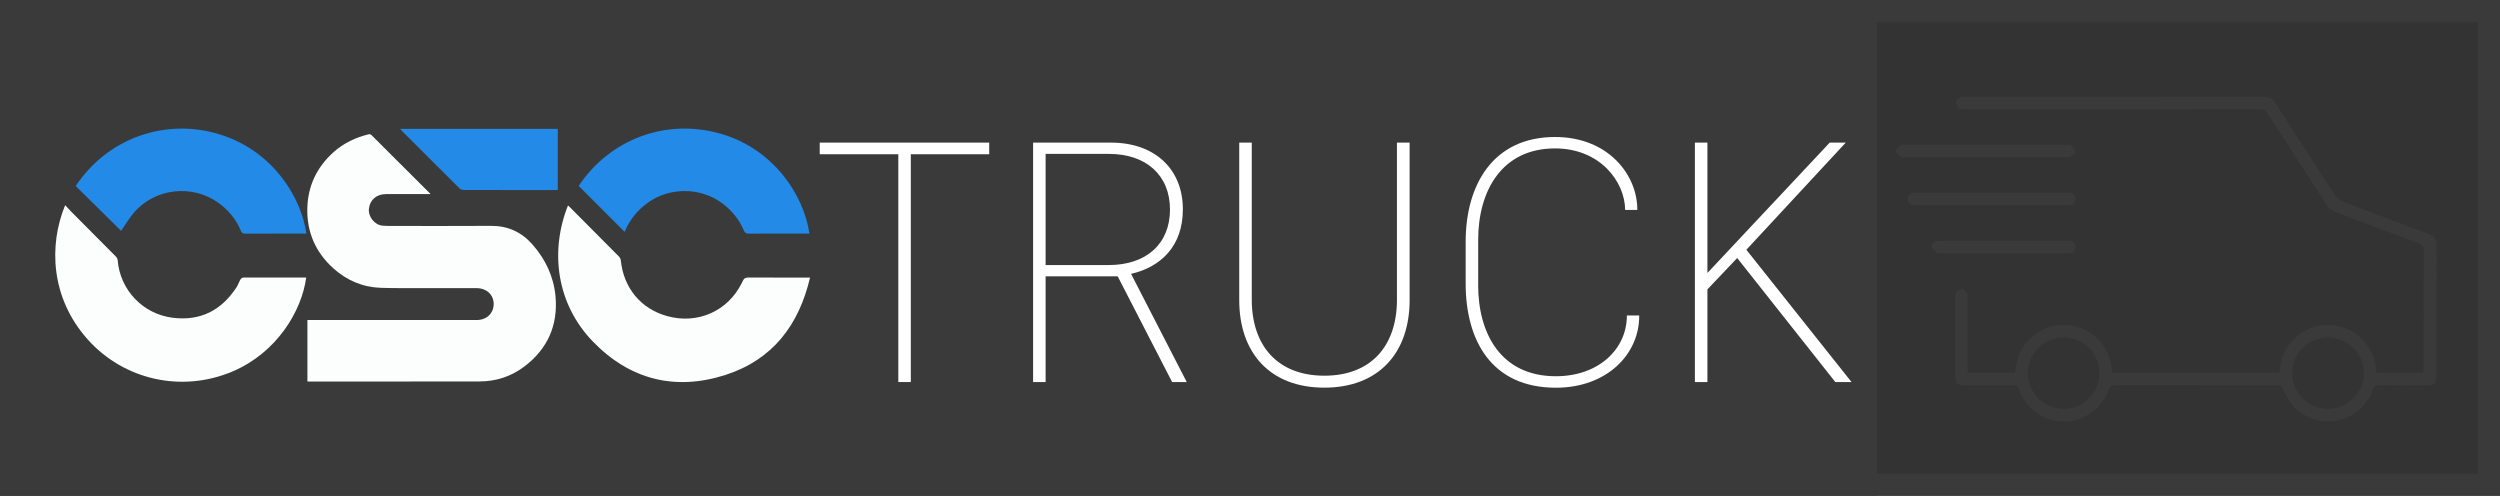 <?xml version="1.0" encoding="UTF-8"?>
<svg id="a" data-name="Livello 1" xmlns="http://www.w3.org/2000/svg" viewBox="0 0 788.53 156.37">
  <rect x="0" y="0" width="788.53" height="156.37" fill="#333333" stroke="none"/>
  <defs>
    <style>
      .b, .c {
        stroke: #3a3a3a;
        stroke-miterlimit: 10;
        stroke-width: 7px;
      }

      .b, .d {
        fill: #3a3a3a;
      }

      .c {
        fill: none;
      }

      .d, .e, .f, .g {
        stroke-width: 0px;
      }

      .e {
        fill: #238ae7;
      }

      .f {
        fill: #fff;
      }

      .g {
        fill: #fcfdfd;
      }
    </style>
  </defs>
  <rect class="c" x="3.5" y="3.5" width="781.53" height="149.37"/>
  <rect class="b" x="3.5" y="3.5" width="585" height="149.37"/>
  <g>
    <path class="d" d="M620.61,117.57h15.01c.37-5.22,2.45-9.53,6.84-12.48,2.98-2.01,6.33-2.92,9.91-2.53,7.22.79,13.25,6.21,13.86,14.95h52.73c.35-4.86,2.22-9.03,6.26-12.02,2.8-2.07,5.97-3.12,9.46-2.98,4.07.16,7.58,1.65,10.46,4.58,2.84,2.88,4.14,6.42,4.41,10.45h14.8c.03-.62.09-1.19.09-1.75,0-12.26-.02-24.51.04-36.77,0-1.27-.36-1.83-1.57-2.27-8.77-3.23-17.52-6.51-26.24-9.88-1.06-.41-2.14-1.27-2.76-2.21-6.28-9.57-12.48-19.19-18.65-28.84-.66-1.03-1.34-1.4-2.56-1.4-30.83.04-61.65.03-92.48.02-.74,0-1.64.09-2.17-.29-.58-.42-1.2-1.37-1.11-1.99.08-.6.99-1.15,1.64-1.57.3-.2.83-.05,1.26-.05,31.36,0,62.72.01,94.08-.03,1.76,0,2.86.56,3.81,2.05,6.2,9.69,12.44,19.34,18.75,28.96.59.9,1.61,1.72,2.61,2.11,8.98,3.46,17.99,6.86,27.02,10.18,1.75.64,2.39,1.65,2.39,3.45-.04,13.7-.02,27.4-.02,41.11,0,2.58-.62,3.17-3.25,3.17-4.82,0-9.63.05-14.45-.03-1.3-.02-1.92.34-2.41,1.62-3.65,9.4-14.77,12.7-22.95,6.87-2.38-1.7-3.54-3.35-5.92-8.46h-1.56c-16.86,0-33.72.01-50.57-.03-1.24,0-1.83.29-2.3,1.54-2.25,5.99-8.14,10.01-14.24,9.9-6.38-.12-11.9-4.09-14.12-10.27-.34-.95-.83-1.17-1.75-1.16-5.14.04-10.28.02-15.41.01-2.12,0-2.82-.65-2.83-2.76-.02-8.35-.01-16.7,0-25.05,0-.52.01-1.23.33-1.52.53-.49,1.32-1,1.97-.95.54.04,1.15.79,1.49,1.36.24.4.1,1.04.1,1.58,0,7.17,0,14.34,0,21.52,0,.58,0,1.15,0,1.86ZM650.89,128.93c6.22.02,11.26-4.95,11.3-11.15.04-6.24-5.05-11.37-11.28-11.36-6.22,0-11.4,5.2-11.32,11.35.08,6.21,5.08,11.14,11.31,11.16ZM734.33,128.93c6.19-.04,11.27-5.1,11.27-11.22,0-6.17-5.2-11.32-11.39-11.29-6.21.03-11.31,5.21-11.24,11.41.07,6.15,5.17,11.14,11.37,11.1Z"/>
    <path class="d" d="M626.2,49.55c-8.4,0-16.8,0-25.2,0-.48,0-1.1.17-1.42-.07-.66-.48-1.59-1.16-1.61-1.79-.02-.65.82-1.43,1.45-1.94.33-.27,1.03-.1,1.57-.1,16.85,0,33.71,0,50.56,0,.53,0,1.25-.16,1.56.11.61.53,1.36,1.32,1.37,2.01.01.57-.89,1.25-1.51,1.7-.32.23-.93.07-1.42.07-8.45,0-16.91,0-25.36,0Z"/>
    <path class="d" d="M628.23,64.69c-7.96,0-15.93,0-23.89,0-1.24,0-2.42-.11-2.65-1.67-.17-1.15.45-1.84,1.5-2.11.51-.13,1.06-.11,1.59-.11,15.61,0,31.22,0,46.83,0,.37,0,.75-.03,1.12.03,1.14.17,1.91.78,1.87,2-.04,1.21-.81,1.84-1.99,1.86-2.35.04-4.7.01-7.06.01-5.77,0-11.55,0-17.32,0Z"/>
    <path class="d" d="M631.89,79.86c-6.42,0-12.83,0-19.25,0-.53,0-1.19.16-1.58-.08-.69-.43-1.54-1.02-1.75-1.71-.32-1.07.51-1.78,1.58-1.99.52-.1,1.06-.11,1.59-.11,12.99,0,25.99,0,38.98,0,.27,0,.54,0,.8,0,1.55.1,2.42.84,2.32,2.05-.11,1.42-1.06,1.84-2.34,1.84-4.22,0-8.45,0-12.67,0-2.57,0-5.13,0-7.7,0Z"/>
  </g>
  <g>
    <path class="g" d="M135.85,61.22c-.58,0-.89,0-1.21,0-4.3,0-8.59-.01-12.89,0-3.02.01-5.08,1.81-5.39,4.65-.27,2.49,1.79,5.05,4.28,5.31.54.05,1.09.08,1.63.08,10.86,0,21.72.06,32.58-.02,5.28-.04,9.6,1.92,13.05,5.82,4.14,4.68,6.74,10.17,7.31,16.37.83,9.07-2.43,16.53-9.73,22.1-4.17,3.18-8.95,4.77-14.18,4.78-18.03.04-36.06.02-54.09.02-.06,0-.12-.01-.25-.03v-19.36c.35,0,.7,0,1.05,0,17.45,0,34.91,0,52.36,0,3.36,0,5.65-2.46,5.31-5.69-.27-2.57-2.46-4.37-5.35-4.38-5.51-.01-11.01,0-16.52,0-4.57,0-9.14.06-13.7-.09-5.71-.19-10.72-2.33-14.95-6.13-5.58-5.01-8.38-11.36-8.23-18.83.14-7.07,2.94-13.05,8.25-17.81,3.21-2.88,6.96-4.65,11.1-5.66.25-.06.66.04.85.22,6.18,6.14,12.34,12.3,18.71,18.66Z"/>
    <path class="g" d="M20.56,64.73c.57.61,1.09,1.2,1.64,1.76,4.8,4.82,9.61,9.63,14.39,14.47.28.29.5.75.53,1.15.78,9.41,7.98,16.96,17.38,18.12,8.73,1.08,15.35-2.34,20.1-9.61.44-.68.71-1.47,1.08-2.19.27-.53.62-.91,1.31-.9,6.41.02,12.82.01,19.23.01.12,0,.24.02.36.03-1.44,10.59-9.28,23.66-23.2,29.58-16.02,6.81-34.31,2.71-45.75-10.12-11.69-13.11-12.27-29.68-7.09-42.29Z"/>
    <path class="g" d="M255.5,87.54c-3.51,15.07-11.9,25.96-26.65,30.71-15.95,5.13-30.28,1.49-41.94-10.62-11.34-11.78-13.55-28.3-7.76-42.83.23.21.45.4.65.61,5.15,5.16,10.3,10.32,15.43,15.51.3.31.53.8.58,1.22.89,8.67,6.28,15.26,14.64,17.57,9.68,2.67,19.13-1.63,23.49-10.39.13-.27.27-.54.4-.81.31-.65.75-.98,1.54-.97,6.2.03,12.4.02,18.6.02.27,0,.54,0,1.02,0Z"/>
    <path class="e" d="M182.52,58.66c9.56-14.45,27.31-21.62,45.03-16.41,16.31,4.79,25.93,19.03,27.75,31.43-.37,0-.71,0-1.06,0-6.02,0-12.04-.02-18.05.02-.83,0-1.26-.26-1.57-1-1.49-3.51-3.82-6.34-6.87-8.61-6.84-5.07-16.63-5.11-23.51-.09-3.12,2.28-5.51,5.14-7.03,8.71-.07.16-.15.31-.2.42-4.82-4.82-9.63-9.62-14.48-14.48Z"/>
    <path class="e" d="M23.88,58.66c10.11-15.21,28.55-21.65,45.75-16.17,16.57,5.27,25.46,19.89,27,31.2-.34,0-.67,0-.99,0-6.08,0-12.16-.02-18.24.02-.76,0-1.15-.23-1.43-.91-1.49-3.62-3.89-6.52-7.05-8.8-8.25-5.96-19.97-4.68-26.63,3.01-1.58,1.83-2.81,3.97-4.09,5.81-4.63-4.58-9.45-9.35-14.32-14.16Z"/>
    <path class="e" d="M126.21,40.65h49.72v19.25c-.29.02-.61.05-.93.05-9.59,0-19.18,0-28.77-.02-.45,0-1.01-.22-1.33-.54-6.03-5.99-12.04-12-18.05-18.01-.18-.18-.35-.39-.65-.73Z"/>
  </g>
  <g>
    <path class="f" d="M283.34,120.5V48.65h-24.79v-3.67h53.46v3.67h-24.73v71.85h-3.95Z"/>
    <path class="f" d="M373.09,66.04c0,11.73-7.11,18.23-16.34,20.34l17.56,34.12h-4.61l-17.17-33.34h-22.73v33.34h-3.95V44.98h24.51c14.06,0,22.73,8.5,22.73,21.06ZM349.69,83.6c11.84,0,19.34-6.67,19.34-17.5s-7.5-17.56-19.28-17.56h-19.95v35.07h19.9Z"/>
    <path class="f" d="M440.61,94.49v-49.52h4v49.68c0,16.62-9.73,27.62-26.9,27.62s-26.84-11-26.84-27.62v-49.68h3.95v49.52c0,14.56,8.17,24.01,22.9,24.01s22.9-9.39,22.9-24.01Z"/>
    <path class="f" d="M466.23,89.94c0,15.17,7.11,28.73,24.51,28.73,13.5,0,22.4-8.56,22.4-19.17h3.89v.17c0,12.12-10.23,22.62-26.29,22.62-20.28,0-28.45-14.89-28.45-32.84v-13.23c0-17.89,8.61-33.01,28.18-33.01,16.95,0,25.95,12.11,25.95,22.78v.22h-3.83c-.06-8.89-7.89-19.4-22.12-19.4-16.84,0-24.23,13.5-24.23,28.79v14.34Z"/>
    <path class="f" d="M550.81,78.76l33.18,41.74h-5.11l-30.95-39.12-9.39,9.89v29.23h-3.95V44.98h3.95v41.01h.11l38.46-41.01h5.06l-31.34,33.79Z"/>
  </g>
</svg>